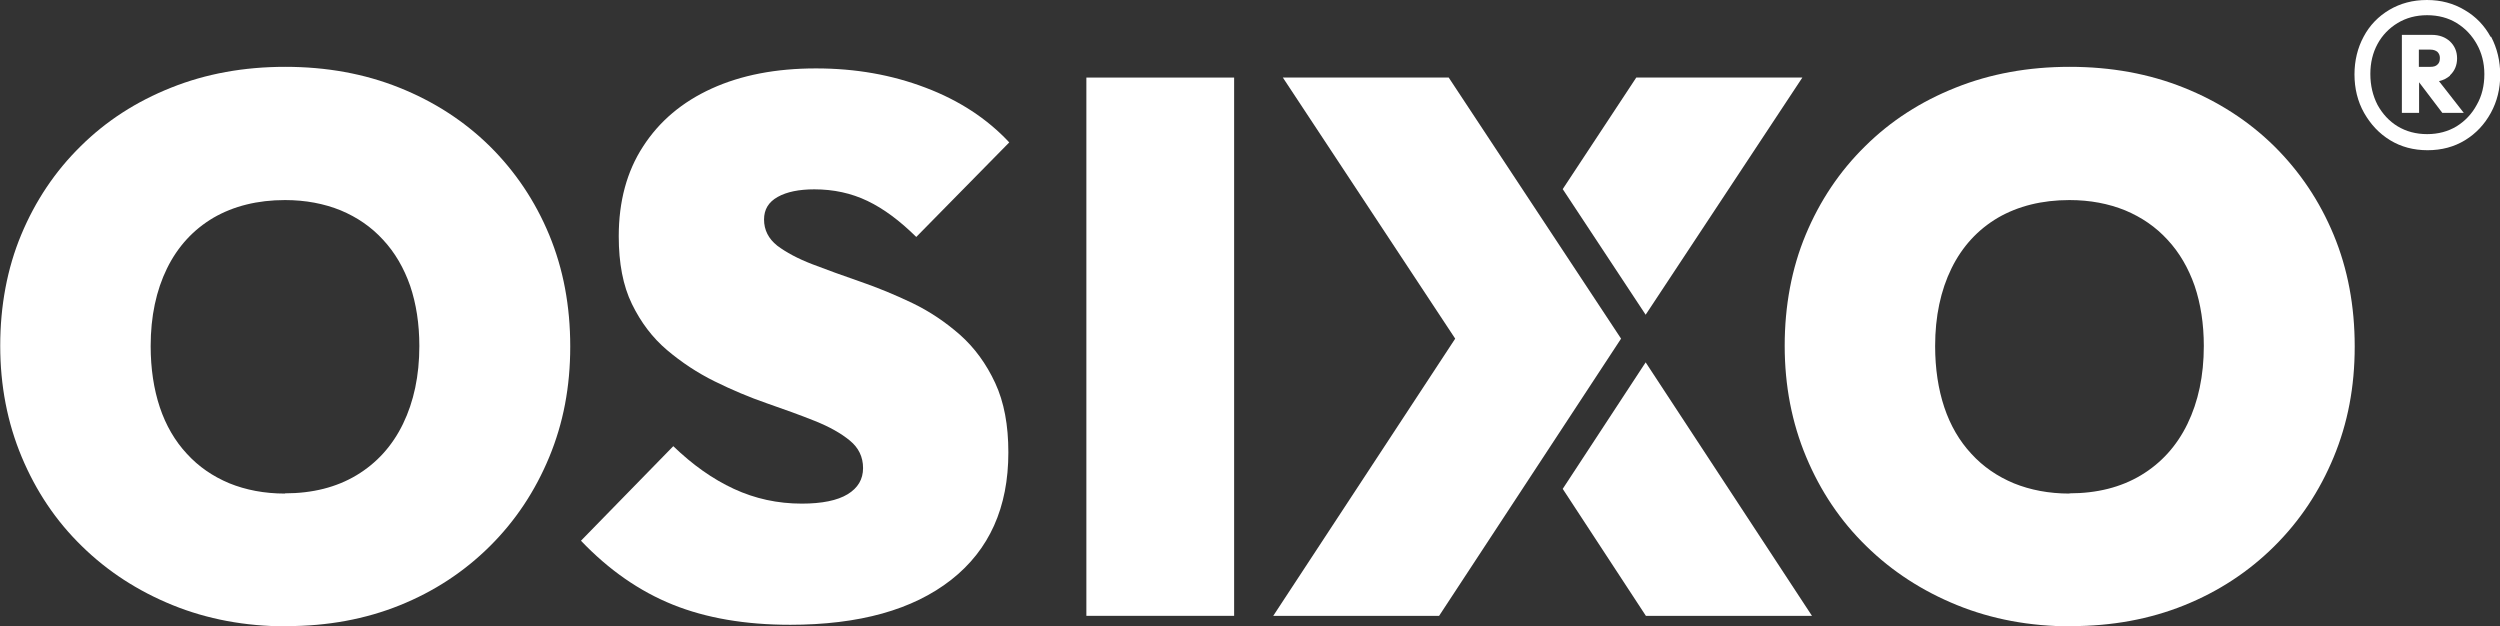 <?xml version="1.0" encoding="UTF-8"?>
<svg xmlns="http://www.w3.org/2000/svg" id="uuid-87206743-4e6e-4d58-8143-90e70f081f9b" viewBox="0 0 111.84 28.02">
  <rect x="0" y="0" width="111.84" height="28.02" fill="#333333" stroke="none"/>
  <g id="uuid-dcff0415-207c-46c8-86df-8cf3397942ee">
    <path d="M111.42,1.65c-.27-.5-.66-.91-1.16-1.2-.5-.3-1.06-.45-1.69-.45s-1.19.15-1.68.44c-.49.29-.88.69-1.15,1.2-.27.5-.41,1.07-.41,1.69s.14,1.21.43,1.72.67.92,1.16,1.22c.49.3,1.05.45,1.68.45s1.19-.15,1.68-.45c.49-.3.87-.71,1.15-1.22.28-.51.42-1.08.42-1.7s-.14-1.2-.41-1.71ZM111.14,3.32c0,.51-.11.97-.34,1.37-.22.41-.53.73-.9.96-.38.23-.82.35-1.32.35s-.94-.12-1.32-.35c-.38-.23-.68-.56-.9-.96-.21-.41-.32-.87-.32-1.38s.11-.95.32-1.34c.21-.39.52-.71.9-.94.38-.23.82-.35,1.32-.35s.95.12,1.32.35c.38.23.68.55.9.94.22.39.34.84.34,1.34Z" style="fill:#fff; stroke-width:0px;"></path>
    <path d="M109.6,3.37c.21-.19.32-.45.32-.76s-.11-.56-.32-.76c-.21-.19-.48-.29-.81-.29h-1.34v3.49h.77v-1.37l1.04,1.37h.96l-1.11-1.42c.19-.04.36-.13.5-.25ZM109.15,2.6c0,.13-.03.22-.11.29-.07.07-.17.1-.31.1h-.52v-.77h.52c.13,0,.24.04.31.1.07.07.11.16.11.26Z" style="fill:#fff; stroke-width:0px;"></path>
    <path d="M48.6,27.55V3.47h6.61v24.08h-6.61Z" style="fill:#fff; stroke-width:0px;"></path>
    <path d="M12.82,28.02c-1.85,0-3.55-.32-5.1-.95s-2.91-1.51-4.06-2.64c-1.16-1.13-2.05-2.46-2.69-3.99-.64-1.53-.96-3.19-.96-4.97s.31-3.46.94-4.97c.63-1.51,1.51-2.83,2.66-3.96,1.14-1.13,2.49-2,4.05-2.62,1.55-.62,3.25-.93,5.1-.93s3.55.31,5.1.93c1.55.62,2.9,1.49,4.05,2.62,1.14,1.13,2.03,2.45,2.66,3.97.63,1.52.94,3.18.94,4.99s-.31,3.43-.94,4.95c-.63,1.52-1.51,2.85-2.66,3.99-1.15,1.14-2.49,2.02-4.03,2.64-1.54.62-3.23.93-5.05.93ZM12.75,22.07c1.23,0,2.3-.27,3.2-.81.9-.54,1.6-1.31,2.08-2.3.48-.99.73-2.15.73-3.48,0-.99-.14-1.89-.41-2.69-.28-.8-.68-1.49-1.21-2.06-.53-.58-1.16-1.01-1.9-1.32-.74-.3-1.57-.46-2.49-.46-1.23,0-2.3.27-3.2.79-.9.53-1.6,1.29-2.08,2.27-.48.98-.73,2.14-.73,3.47,0,1.01.14,1.93.41,2.74.27.81.68,1.51,1.21,2.08.53.58,1.16,1.01,1.9,1.32.74.3,1.57.46,2.49.46Z" style="fill:#fff; stroke-width:0px;"></path>
    <path d="M35.34,27.95c-2,0-3.75-.3-5.24-.9-1.49-.6-2.86-1.55-4.11-2.86l4.13-4.23c.86.83,1.76,1.47,2.71,1.91.95.44,1.96.66,3.04.66.9,0,1.59-.14,2.05-.42.46-.28.69-.67.69-1.17s-.2-.91-.59-1.23c-.4-.33-.92-.62-1.57-.88-.65-.26-1.37-.52-2.15-.79s-1.56-.6-2.33-.98c-.77-.38-1.48-.85-2.13-1.4-.65-.55-1.17-1.24-1.57-2.06-.4-.82-.59-1.83-.59-3.03,0-1.56.36-2.9,1.09-4.02.73-1.13,1.75-1.99,3.07-2.59,1.32-.6,2.87-.9,4.66-.9s3.4.29,4.9.86c1.51.57,2.76,1.39,3.75,2.45l-4.16,4.23c-.73-.72-1.45-1.26-2.18-1.61-.73-.35-1.52-.52-2.38-.52-.68,0-1.23.11-1.64.34-.41.23-.61.56-.61,1.01,0,.47.2.86.59,1.17.4.3.92.58,1.57.83.65.25,1.37.51,2.15.78.78.27,1.56.59,2.33.96.77.37,1.48.85,2.13,1.42.65.58,1.17,1.29,1.57,2.15.4.86.59,1.89.59,3.11,0,2.46-.85,4.36-2.56,5.7-1.71,1.34-4.11,2.01-7.22,2.01Z" style="fill:#fff; stroke-width:0px;"></path>
    <path d="M92.65,28.02c-1.85,0-3.55-.32-5.1-.95s-2.91-1.51-4.06-2.64c-1.16-1.13-2.05-2.46-2.69-3.99-.64-1.53-.96-3.19-.96-4.97s.31-3.46.94-4.97c.63-1.51,1.51-2.83,2.66-3.96,1.14-1.13,2.49-2,4.05-2.62,1.55-.62,3.25-.93,5.1-.93s3.55.31,5.1.93c1.55.62,2.9,1.49,4.05,2.62,1.14,1.13,2.03,2.45,2.66,3.97.63,1.52.94,3.18.94,4.99s-.31,3.43-.94,4.95c-.63,1.52-1.51,2.85-2.66,3.99-1.15,1.14-2.49,2.02-4.03,2.64-1.54.62-3.23.93-5.05.93ZM92.58,22.07c1.23,0,2.3-.27,3.2-.81.9-.54,1.6-1.31,2.08-2.3.48-.99.73-2.15.73-3.48,0-.99-.14-1.89-.41-2.69-.28-.8-.68-1.49-1.21-2.06-.53-.58-1.16-1.01-1.9-1.32-.74-.3-1.57-.46-2.49-.46-1.23,0-2.3.27-3.2.79-.9.53-1.6,1.29-2.08,2.27-.48.98-.73,2.14-.73,3.47,0,1.01.14,1.93.41,2.74.27.81.68,1.51,1.21,2.08.53.58,1.16,1.01,1.9,1.32.74.3,1.57.46,2.49.46Z" style="fill:#fff; stroke-width:0px;"></path>
    <polygon points="81.06 27.55 73.62 16.21 69.91 21.87 73.63 27.55 81.06 27.55" style="fill:#fff; stroke-width:0px;"></polygon>
    <polygon points="80.63 3.47 73.2 3.47 69.91 8.46 73.62 14.08 80.63 3.47" style="fill:#fff; stroke-width:0px;"></polygon>
    <polygon points="72.52 15.15 64.81 3.47 57.39 3.47 65.1 15.15 56.96 27.55 64.38 27.55 72.52 15.15" style="fill:#fff; stroke-width:0px;"></polygon>
  </g>
</svg>
